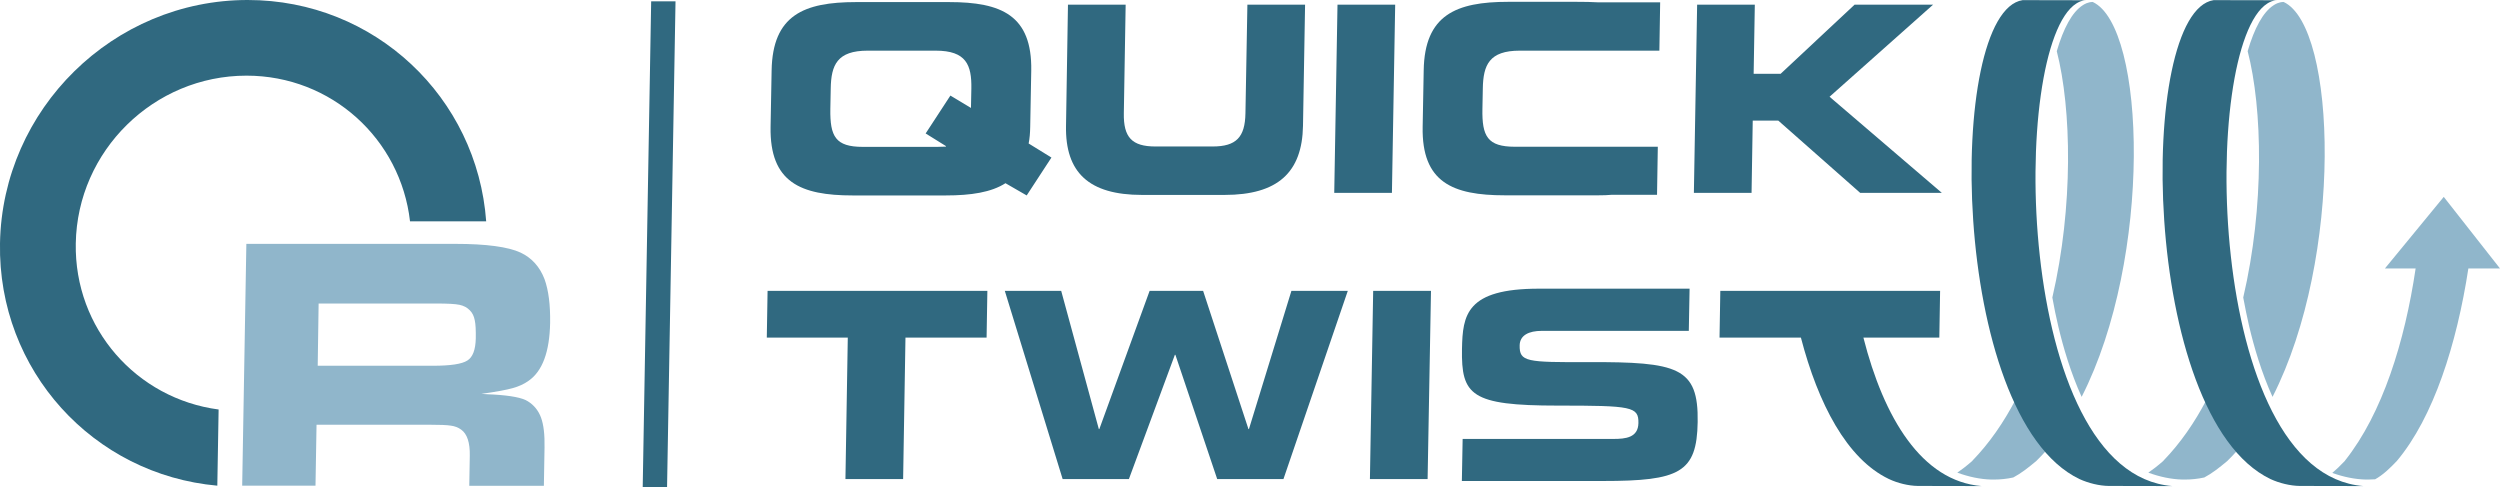 <?xml version="1.0" encoding="utf-8"?>
<!-- Generator: Adobe Illustrator 24.1.2, SVG Export Plug-In . SVG Version: 6.00 Build 0)  -->
<svg version="1.1" id="Ebene_1" xmlns="http://www.w3.org/2000/svg" xmlns:xlink="http://www.w3.org/1999/xlink" x="0px" y="0px"
	 viewBox="0 0 1920 374.1" style="enable-background:new 0 0 1920 374.1;" xml:space="preserve">
<style type="text/css">
	.st0{fill:#306980;}
	.st1{fill:#90B6CB;}
</style>
<path class="st0" d="M373.4,170.1C366.5,74.8,287.8,0,190.2,0C87,0,1.8,83.7,0,186.9C-1.7,284.5,71.7,364.5,166.9,373l1-58.5
	c-63-8.3-110.9-62.2-109.7-127.6c1.2-71.1,59.9-128.8,131.1-128.8c65.4,0,118.4,48.8,125.6,111.9H373.4z"/>
<path class="st1" d="M244.7,233.1h90.5c8.5,0,14.4,0.3,17.7,1c3.3,0.7,5.9,2.1,8,4.3c1.9,1.9,3.1,4.4,3.7,7.5
	c0.7,3.1,0.9,7.8,0.8,14c-0.2,8.7-2.3,14.4-6.5,17c-4.2,2.7-13,4-26.5,4h-88.4L244.7,233.1z M242.3,373.2l0.8-47H330
	c7.8,0,13.2,0.2,16.3,0.7c3,0.4,5.6,1.4,7.8,3c4.7,3.3,6.9,10.1,6.7,20.1l-0.4,23.1h57.3l0.5-29.4c0.2-9.9-0.7-17.6-2.7-23
	c-2-5.4-5.4-9.6-10.1-12.5c-4.1-2.7-13-4.4-26.4-5.2c-1.5,0-4.5-0.2-9.3-0.5c11.4-1.6,19.4-3.1,24-4.4c4.7-1.3,8.7-3.1,12.2-5.6
	c10.7-7.4,16.2-22.3,16.6-44.6c0.2-13.8-1.2-24.9-4.3-33.5c-3.6-9.4-9.7-16.3-18.4-20.4c-9.5-4.4-26.2-6.7-50.1-6.7H189.2
	l-3.2,185.7H242.3z"/>
<path class="st0" d="M1275,2l-0.6,36.9h-107.2c-23.5,0-28.1,11-28.4,29.1l-0.3,15.6c-0.4,21.1,3.9,29.1,25,29.1h109.7l-0.6,36.9
	h-34.7c-3.2,0.3-6.7,0.4-10.4,0.4h-71.8c-40.1,0-63.9-10-63.1-52.6l0.8-43.4c0.7-42.5,24.8-52.6,64.9-52.6h52.4
	c6.1,0,11.8,0.1,16.9,0.4H1275z"/>
<path class="st0" d="M791.2,97.5l0.8-43.3c0.7-42.5-23-52.6-63.1-52.6h-71.4c-40.1,0-64.2,10-64.9,52.6l-0.8,43.3
	c-0.7,42.5,23,52.6,63.1,52.6h71.4c19.5,0,35-2.4,45.9-9.4l16.3,9.4l19-29.1l-17.5-10.8C790.8,106.2,791.1,102.2,791.2,97.5
	 M745.7,82.9l-15.8-9.5l-19,29.1l15.6,9.7l0,0.4c-2,0-4.4,0.2-6.8,0.2h-57c-21.1,0-25.3-8-25-29.1L638,68
	c0.3-18.1,4.9-29.1,28.4-29.1h52.2c23.5,0,27.7,11,27.4,29.1L745.7,82.9z"/>
<path class="st0" d="M820.2,3.6h44.3L863.1,87c-0.3,18.4,6.1,25.5,24.3,25.5h43.9c18.2,0,24.9-7.2,25.2-25.5l1.5-83.4h44.3l-1.6,93
	c-0.6,35.9-19.5,53.1-60.2,53.1h-63.5c-40.7,0-59-17.2-58.3-53.1L820.2,3.6z"/>
<polygon class="st0" points="1027.2,3.6 1071.5,3.6 1069,148.1 1024.7,148.1 "/>
<polygon class="st0" points="1303.4,3.6 1347.7,3.6 1346.8,56.7 1367.5,56.7 1424.3,3.6 1484.6,3.6 1405.1,74.3 1491.3,148.1 
	1428.6,148.1 1365.7,92.6 1346.1,92.6 1345.2,148.1 1300.9,148.1 "/>
<polygon class="st0" points="589.5,223.4 758.3,223.4 757.7,259.3 695.4,259.3 693.6,367.9 649.3,367.9 651.1,259.3 588.9,259.3 "/>
<polygon class="st0" points="771.7,223.4 815,223.4 843.9,329.5 844.3,329.5 882.9,223.4 924,223.4 958.8,329.5 959.2,329.5 
	991.8,223.4 1035.1,223.4 985.7,367.9 934.8,367.9 902.7,272.5 902.3,272.5 867,367.9 816.1,367.9 "/>
<polygon class="st0" points="1054.6,223.4 1099,223.4 1096.4,367.9 1052.1,367.9 "/>
<path class="st0" d="M1219.8,278.1c-47.5,0.2-52.9-0.2-52.7-12.8c0.1-7.8,7-11.2,17-11.2h22.2l0,0h29.3h61.4l0.6-32.4h-53.8h-36.9
	h-25c-55.9,0-58.6,20.2-59.1,46.3c-0.6,35.5,6.8,43.5,73.5,43.5c57.1,0,62.2,0.8,62,13.4c-0.2,11.2-9.8,12.2-19.2,12.2h-21.4h-16.9
	h-16h-61.5l-0.6,32.3h54.6h39.9h13.8c58.9,0,72.2-6.4,72.8-45.3C1304.5,282,1288.6,277.9,1219.8,278.1"/>
<path class="st1" d="M1571.1,253.3c-0.2-1-0.4-2-0.7-3c-11.7,39.9-29.7,76.8-55.5,103.4c0,0.1-0.1,0.1-0.1,0.2h0
	c-4.3,3.8-8.1,6.7-11.6,9.1c8.8,3.2,17.6,5.1,26.3,5.3l1.7,0c5,0,10-0.5,15-1.6c6-3.2,11.4-7.4,17.7-12.7c11-10.7,20.6-23.7,29-38.3
	C1584.1,298.2,1576.8,277.4,1571.1,253.3"/>
<path class="st1" d="M1717.8,253.3c-0.2-1-0.4-2-0.7-3c-11.7,39.9-29.7,76.8-55.5,103.4c0,0.1-0.1,0.1-0.1,0.2h0
	c-4.3,3.8-8.1,6.7-11.6,9.1c8.8,3.2,17.6,5.1,26.3,5.3l1.7,0c5,0,10-0.5,15-1.6c6-3.2,11.4-7.4,17.7-12.7c11-10.7,20.6-23.7,29-38.3
	C1730.8,298.2,1723.5,277.4,1717.8,253.3"/>
<path class="st1" d="M1722.8,228.5c1.4,7.5,2.9,15,4.6,22.3c3.7,15.6,9.4,35.3,17.9,54c54.5-106.8,49.5-284.3,8.5-303.3
	c-3.8,0.1-6.4,1.7-7.6,2.5c-8.2,5.2-14.9,17.8-20,35.3C1737.7,83.6,1739.1,158.7,1722.8,228.5"/>
<path class="st0" d="M1766.1,373.2l49,0.1c-121.7-9.5-125.2-337.9-73.8-370.6c1.3-0.8,3.9-2.5,7.8-2.5l-49-0.1
	c-59.2,9-56.6,319.7,43.6,367.8C1750.6,371.1,1759,373.1,1766.1,373.2"/>
<path class="st1" d="M1576.2,228.5c1.3,7.5,2.9,15,4.6,22.3c3.7,15.6,9.4,35.3,17.9,54c54.5-106.8,49.5-284.3,8.5-303.3
	c-3.8,0.1-6.4,1.7-7.6,2.5c-8.2,5.2-14.9,17.8-20,35.3C1591,83.6,1592.4,158.7,1576.2,228.5"/>
<path class="st0" d="M1619.4,373.2l49,0.1c-121.7-9.5-125.2-337.9-73.8-370.6c1.3-0.8,3.9-2.5,7.8-2.5l-49-0.1
	c-59.2,9-56.6,319.7,43.6,367.8C1604,371.1,1612.3,373.1,1619.4,373.2"/>
<path class="st0" d="M1431.1,259.3h17.3h41l0.6-35.9h-168.8l-0.6,35.9h53.6h8.7h0.2c13.2,50.7,35.3,93.1,67.4,108.5
	c6.9,3.3,15.3,5.3,22.4,5.4l49,0.1C1475.8,369.6,1446.7,320.7,1431.1,259.3"/>
<path class="st1" d="M1876.8,151.2l-45.2,55h23.6c-8.3,56.1-25.4,111.2-54.2,147.5c0,0.1-0.1,0.1-0.1,0.2h0
	c-3.6,3.8-6.7,6.8-9.7,9.3c8.6,3.1,17.3,4.9,25.8,5.1l1.7,0c1.8,0,3.6-0.1,5.4-0.2c5.9-3.3,10.9-8,16.7-14.1
	c28.2-33.6,46-89.8,54.9-147.8h24.3L1876.8,151.2z"/>
<polygon class="st0" points="512.3,374.2 493.6,374.2 500.1,1 518.8,1 "/>
</svg>
